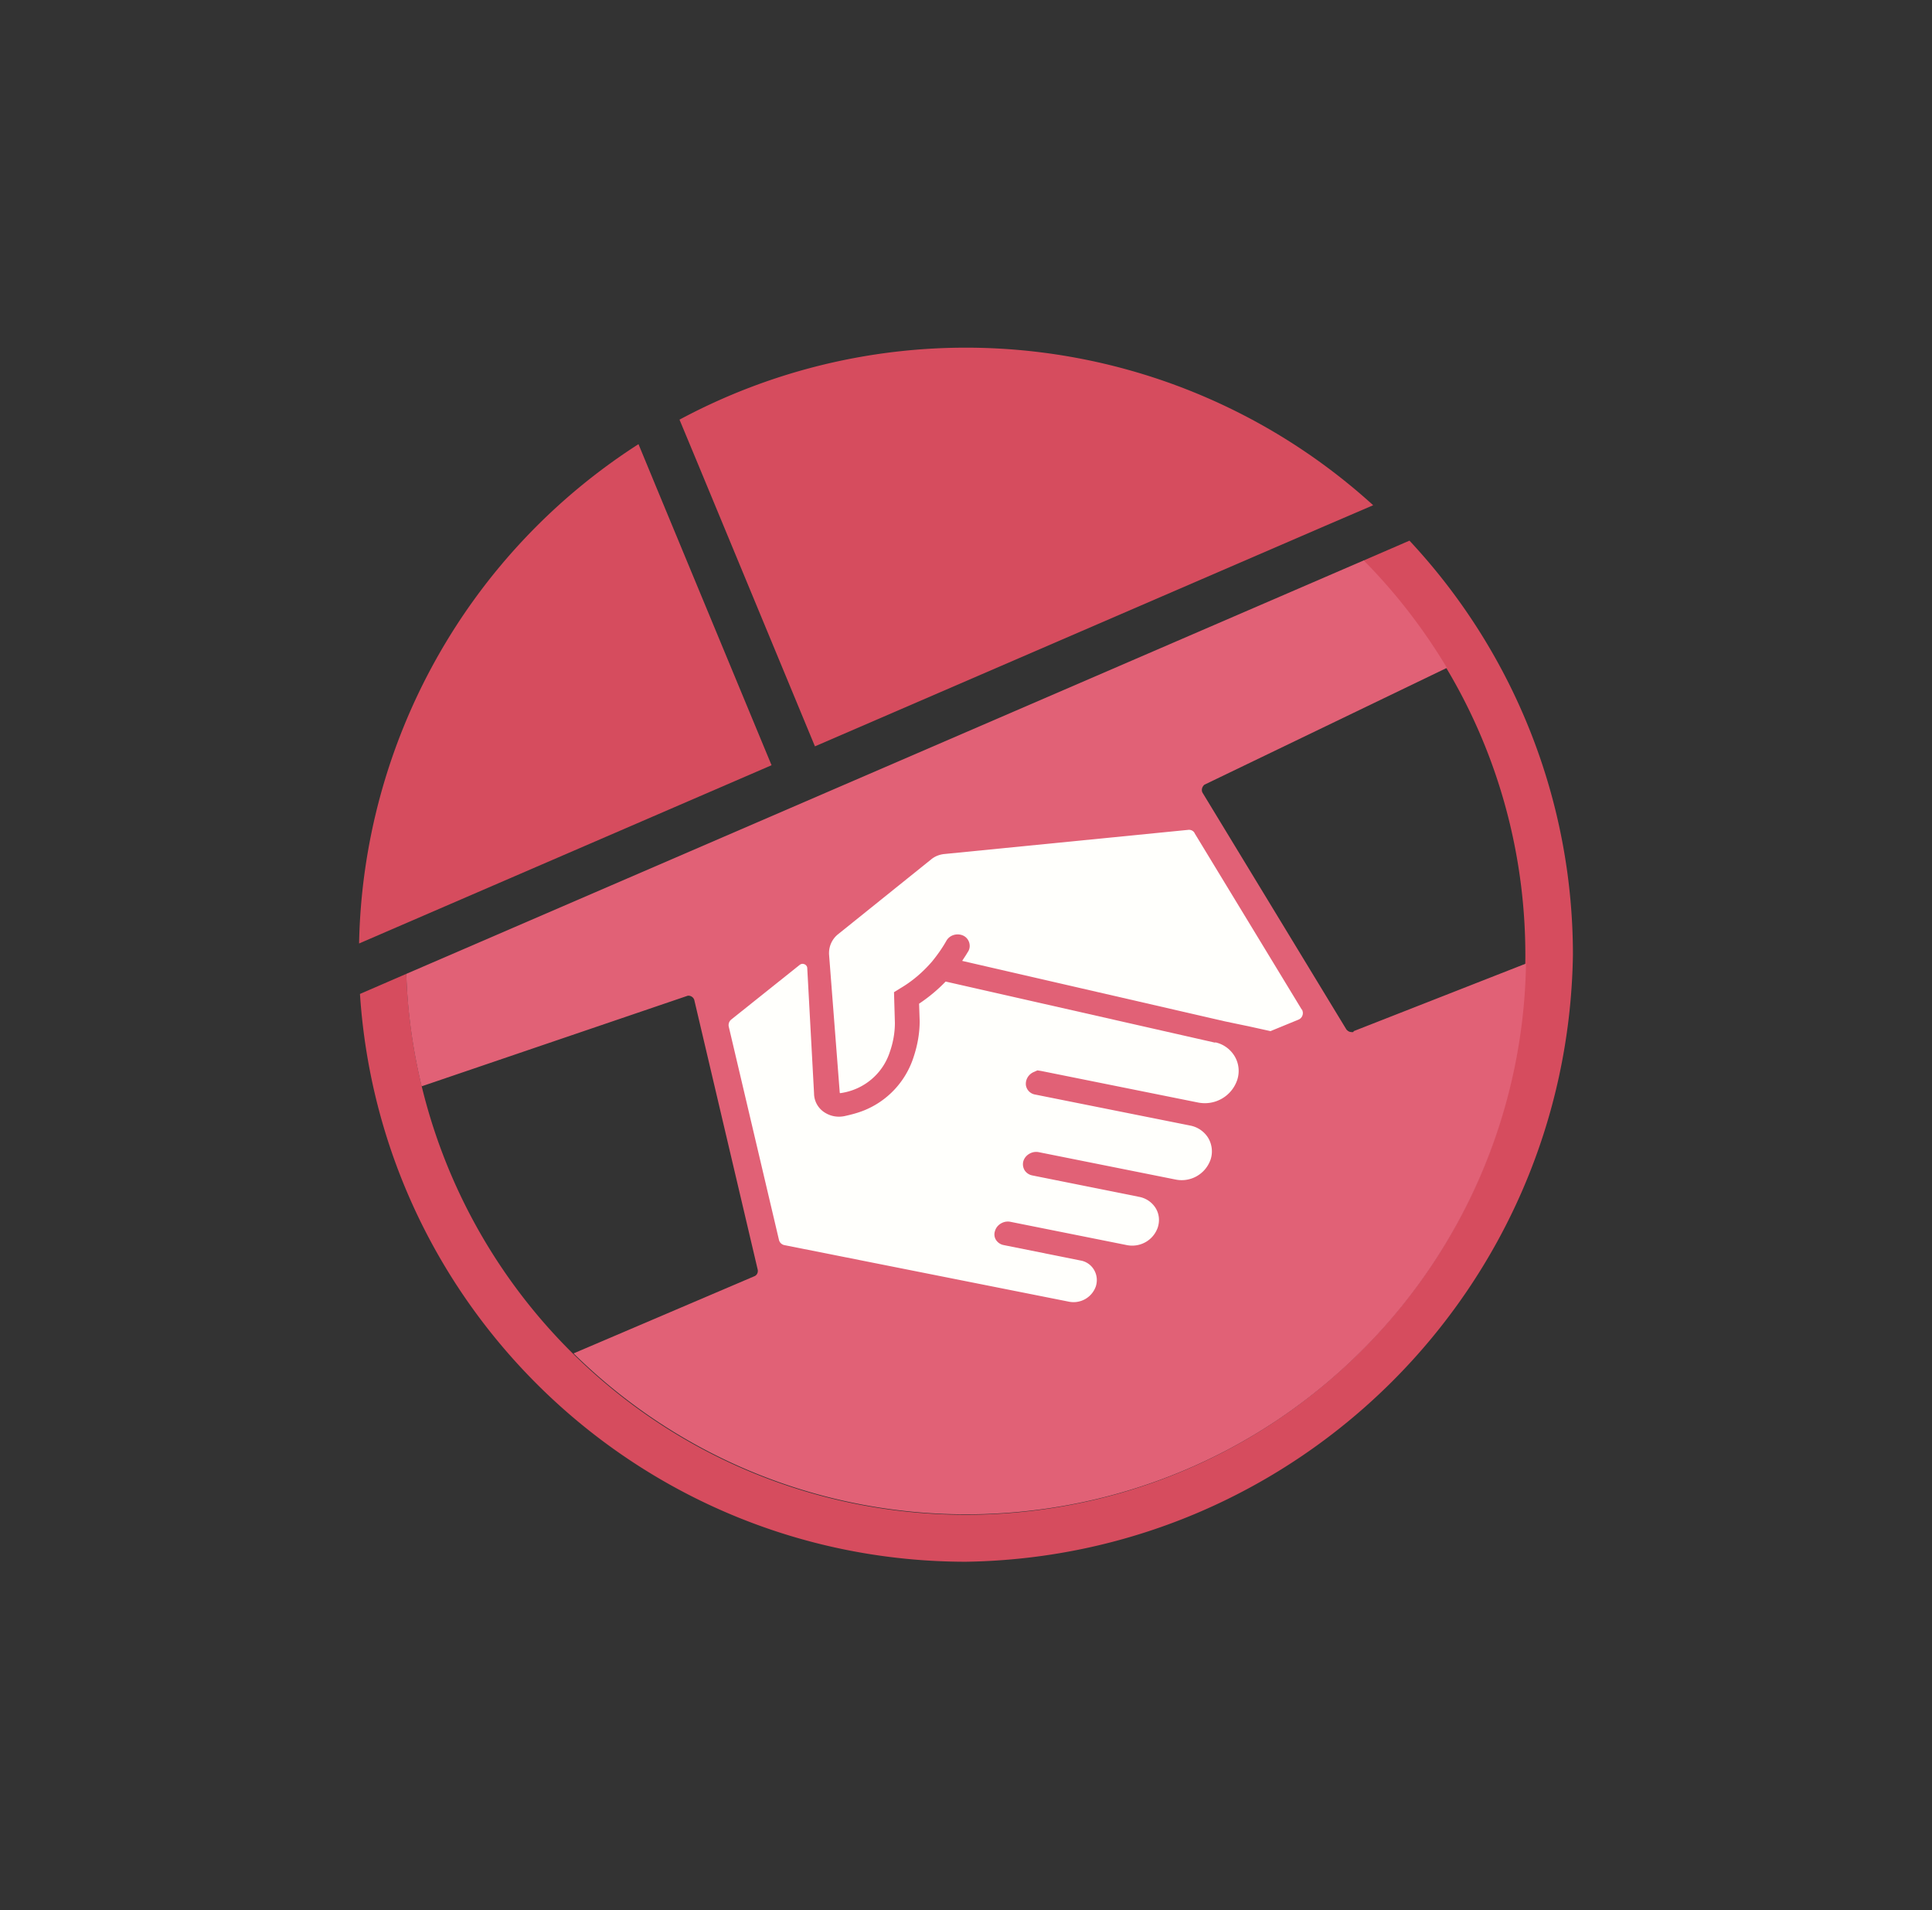 <svg xmlns="http://www.w3.org/2000/svg" id="Calque_1" width="65.48" height="64.72" data-name="Calque 1" viewBox="0 0 65.48 64.72"><rect x="0" y="0" width="65.48" height="64.72" fill="#333333" stroke="none"/><defs id="defs4"><style id="style2">.cls-1{fill:#d64c5e}.cls-2{fill:#fffffc}.cls-4{fill:#e16176}</style></defs><g id="layer3" style="display:inline"><g id="Plan_de_travail_1_9-3-3" data-name="Plan de travail 1 9-3" style="display:inline" transform="translate(-36.52 -40.18)"><g id="Groupe_426-3-6" data-name="Groupe 426-3"><path id="Tracé_3498-3-7" d="M82.72 59.19c7.38 7.44 7.32 19.45-.12 26.82-7.44 7.38-19.45 7.32-26.82-.12a19.02 19.02 0 0 1-5.49-12.71l-1.57.68c.71 10.82 9.69 19.23 20.53 19.24 11.29-.17 20.41-9.28 20.58-20.57 0-5.21-1.98-10.22-5.54-14.03l-1.57.68z" class="cls-1" data-name="Tracé 3498-3"/><g id="Groupe_425-3-5" data-name="Groupe 425-3"><path id="Tracé_3499-3-3" d="M83.06 57.3a20.52 20.52 0 0 0-23.51-2.9l.62 1.49 3.97 9.58L81.43 58z" class="cls-1" data-name="Tracé 3499-3"/><path id="Tracé_3500-3-5" d="m58.78 56.73-.62-1.5a20.58 20.58 0 0 0-9.47 16.92l1.62-.7 12.36-5.34z" class="cls-1" data-name="Tracé 3500-3"/></g></g><g id="Groupe_427-3-6" data-name="Groupe 427-3"><path id="Tracé_3501-3-2" d="M82.39 75.15s-.05.01-.08 0c-.06 0-.12-.04-.16-.09l-4.88-8.03c-.04-.1 0-.2.07-.26l8.22-3.96c-.79-1.32-1.74-2.55-2.82-3.64L50.29 73.18c.04 1.29.22 2.56.52 3.81l9.02-3.07c.1-.01.19.05.22.14l2.15 9.14c.02.09-.02.18-.1.22l-6.14 2.62c7.47 7.35 19.48 7.26 26.83-.21a18.95 18.95 0 0 0 5.45-13l-5.84 2.29z" class="cls-4" data-name="Tracé 3501-3"/><path id="Tracé_3502-3-9" d="M77.01 68.41a.22.22 0 0 0-.22-.11l-8.28.82c-.16.02-.31.08-.43.18l-3.16 2.54c-.21.17-.32.43-.3.7l.36 4.65s0 .02.01.03h.02c.78-.11 1.43-.65 1.67-1.4.11-.31.17-.65.17-.98l-.03-1.04.21-.13c.41-.24.77-.55 1.08-.91.18-.22.35-.46.49-.71.12-.2.38-.26.58-.16.19.1.26.34.16.52 0 0-.01.02-.02.03-.05.09-.12.19-.19.3l8.91 2.05.67.14.1.02.77.17.95-.39a.24.24 0 0 0 .13-.31c0-.01 0-.02-.02-.03L77 68.4z" class="cls-2" data-name="Tracé 3502-3"/><path id="Tracé_3503-3-1" d="m77.7 75.51-9.13-2.07q-.405.42-.9.75l.02.59c0 .43-.08.85-.22 1.26-.27.8-.87 1.44-1.65 1.76-.22.09-.45.15-.68.2-.25.05-.5 0-.71-.15a.77.77 0 0 1-.32-.62l-.23-4.24c0-.09-.08-.15-.16-.15q-.045 0-.09.03l-2.33 1.86c-.07.06-.1.15-.08.24l1.7 7.22c.02.09.09.16.18.18l9.66 1.92a.8.8 0 0 0 .9-.52c.06-.19.04-.39-.06-.56a.66.66 0 0 0-.47-.32l-2.59-.52a.4.4 0 0 1-.26-.17.35.35 0 0 1-.04-.3c.03-.11.1-.2.2-.26s.21-.08.32-.06l3.95.79c.45.09.9-.16 1.05-.6.07-.22.05-.45-.07-.65a.84.84 0 0 0-.54-.38l-3.64-.73a.4.4 0 0 1-.26-.17.4.4 0 0 1-.05-.3c.03-.11.1-.2.2-.26s.21-.08.32-.06l4.65.93c.51.1 1.01-.19 1.18-.68.08-.24.05-.51-.08-.73a.92.92 0 0 0-.61-.42l-5.25-1.05a.38.38 0 0 1-.32-.32c-.02-.2.1-.38.28-.45l.11-.05.13.02 5.32 1.07c.57.11 1.13-.21 1.32-.76.09-.27.06-.56-.08-.8s-.38-.42-.66-.48z" class="cls-2" data-name="Tracé 3503-3"/></g></g></g></svg>